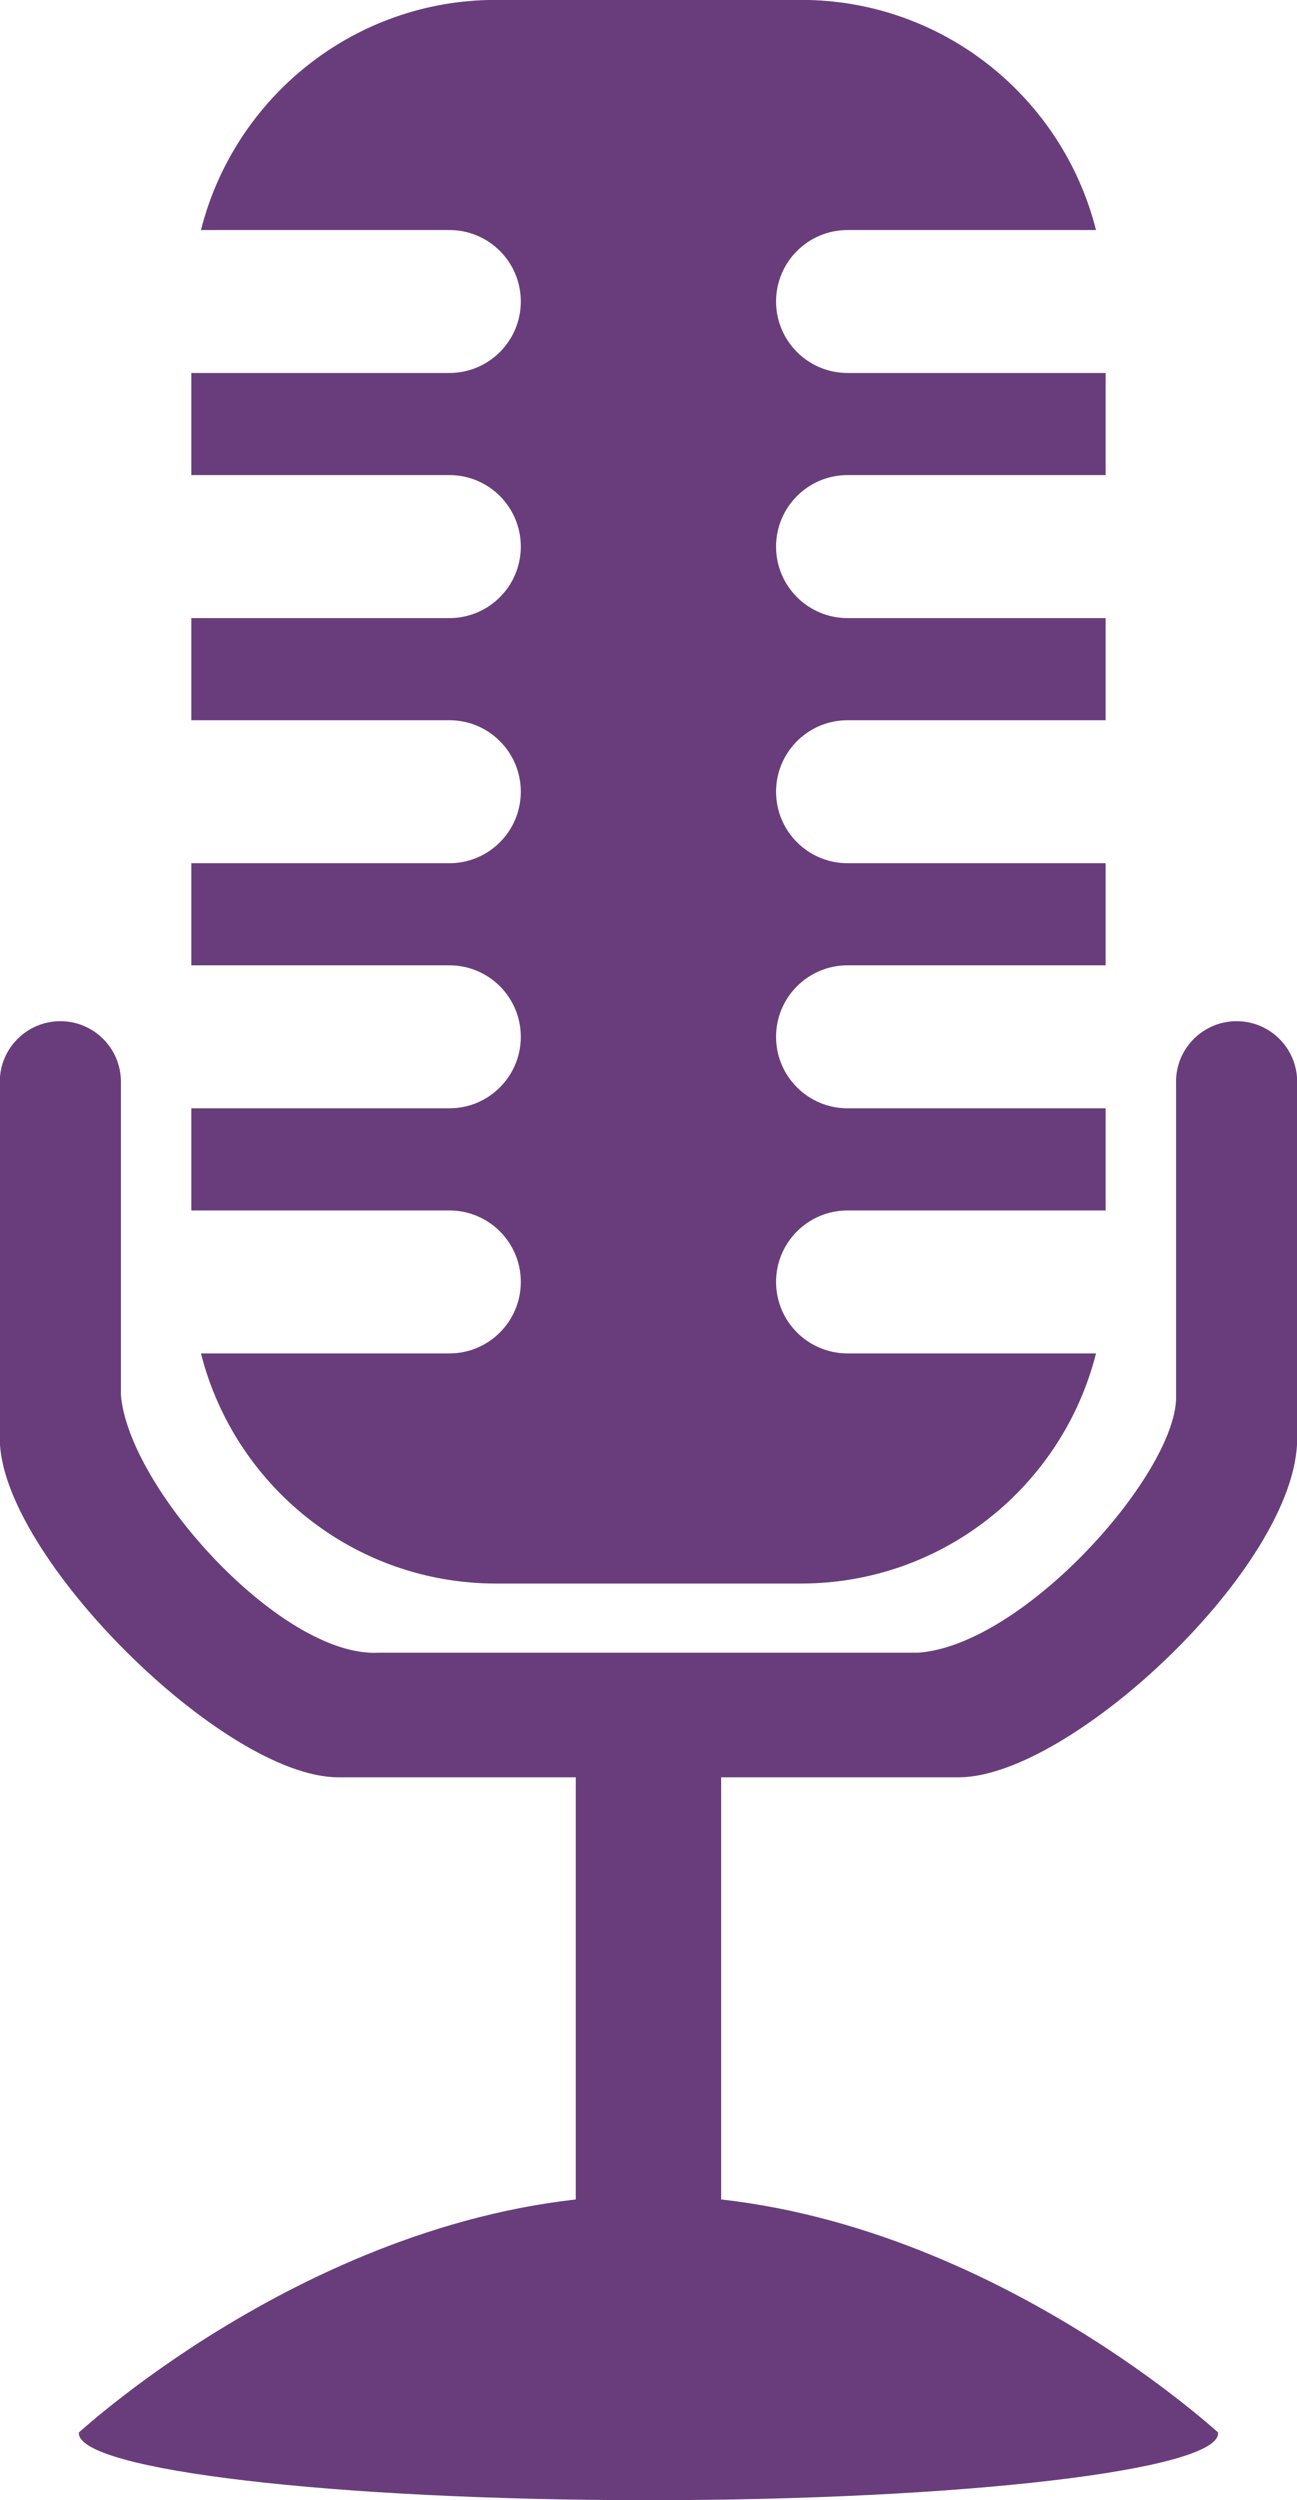 <?xml version="1.0" encoding="UTF-8" standalone="no"?><svg xmlns="http://www.w3.org/2000/svg" xmlns:xlink="http://www.w3.org/1999/xlink" fill="#693d7c" height="337.2" preserveAspectRatio="xMidYMid meet" version="1" viewBox="125.1 44.0 175.0 337.2" width="175" zoomAndPan="magnify"><g id="change1_1"><path d="M 239.453 226.543 C 234.129 226.543 229.812 222.227 229.812 216.902 C 229.812 211.574 234.129 207.262 239.453 207.262 L 274.277 207.262 L 274.277 193.484 L 239.453 193.484 C 234.129 193.484 229.812 189.164 229.812 183.84 C 229.812 178.516 234.129 174.199 239.453 174.199 L 274.277 174.199 L 274.277 160.426 L 239.453 160.426 C 234.129 160.426 229.812 156.109 229.812 150.781 C 229.812 145.461 234.129 141.141 239.453 141.141 L 274.277 141.141 L 274.277 127.367 L 239.453 127.367 C 234.129 127.367 229.812 123.051 229.812 117.727 C 229.812 112.398 234.129 108.078 239.453 108.078 L 274.277 108.078 L 274.277 94.305 L 239.453 94.305 C 234.129 94.305 229.812 89.988 229.812 84.664 C 229.812 79.34 234.129 75.027 239.453 75.027 L 272.98 75.027 C 268.48 57.191 252.383 43.984 233.156 43.984 L 192.035 43.984 C 172.812 43.984 156.719 57.191 152.215 75.027 L 185.738 75.027 C 191.062 75.027 195.371 79.34 195.371 84.664 C 195.371 89.988 191.062 94.305 185.738 94.305 L 150.914 94.305 L 150.914 108.078 L 185.738 108.078 C 191.062 108.078 195.371 112.398 195.371 117.727 C 195.371 123.051 191.062 127.367 185.738 127.367 L 150.914 127.367 L 150.914 141.141 L 185.738 141.141 C 191.062 141.141 195.371 145.461 195.371 150.781 C 195.371 156.109 191.062 160.426 185.738 160.426 L 150.914 160.426 L 150.914 174.199 L 185.738 174.199 C 191.062 174.199 195.371 178.516 195.371 183.84 C 195.371 189.164 191.062 193.484 185.738 193.484 L 150.914 193.484 L 150.914 207.262 L 185.738 207.262 C 191.062 207.262 195.371 211.574 195.371 216.902 C 195.371 222.227 191.062 226.543 185.738 226.543 L 152.215 226.543 C 156.719 244.367 172.812 257.582 192.035 257.582 L 233.156 257.582 C 252.383 257.582 268.48 244.367 272.98 226.543 L 239.453 226.543" fill="inherit"/><path d="M 291.949 181.734 C 287.438 181.734 283.777 185.391 283.777 189.902 L 283.785 189.941 L 283.785 232.137 C 284.184 242.273 263.477 265.836 249.012 266.91 L 176.188 266.91 C 163.156 267.617 142.441 244.773 141.414 232.137 L 141.414 189.902 C 141.414 185.391 137.758 181.734 133.242 181.734 C 128.73 181.734 125.074 185.391 125.074 189.902 L 125.074 238.051 C 125.074 253.699 155.301 283.715 170.738 283.715 L 254.461 283.715 C 269.539 283.715 300.121 255.125 300.121 238.051 L 300.121 189.902 C 300.121 185.391 296.465 181.734 291.949 181.734" fill="inherit"/><path d="M 222.402 356.543 C 222.402 361.957 218.016 366.352 212.598 366.352 C 207.176 366.352 202.785 361.957 202.785 356.543 L 202.785 279.934 C 202.785 274.516 207.176 270.121 212.598 270.121 C 218.016 270.121 222.402 274.516 222.402 279.934 L 222.402 356.543" fill="inherit"/><path d="M 289.453 372.176 L 289.461 372.078 C 289.453 372.176 255.047 340.094 212.598 340.094 C 170.148 340.094 135.738 372.176 135.738 372.078 L 135.738 372.176 L 289.453 372.176" fill="inherit"/><path d="M 289.461 372.176 C 289.461 377.164 255.047 381.215 212.602 381.215 C 170.152 381.215 135.738 377.164 135.738 372.176 C 135.738 372.176 169.266 371.344 211.719 371.344 C 254.16 371.344 289.461 372.176 289.461 372.176" fill="inherit"/></g></svg>